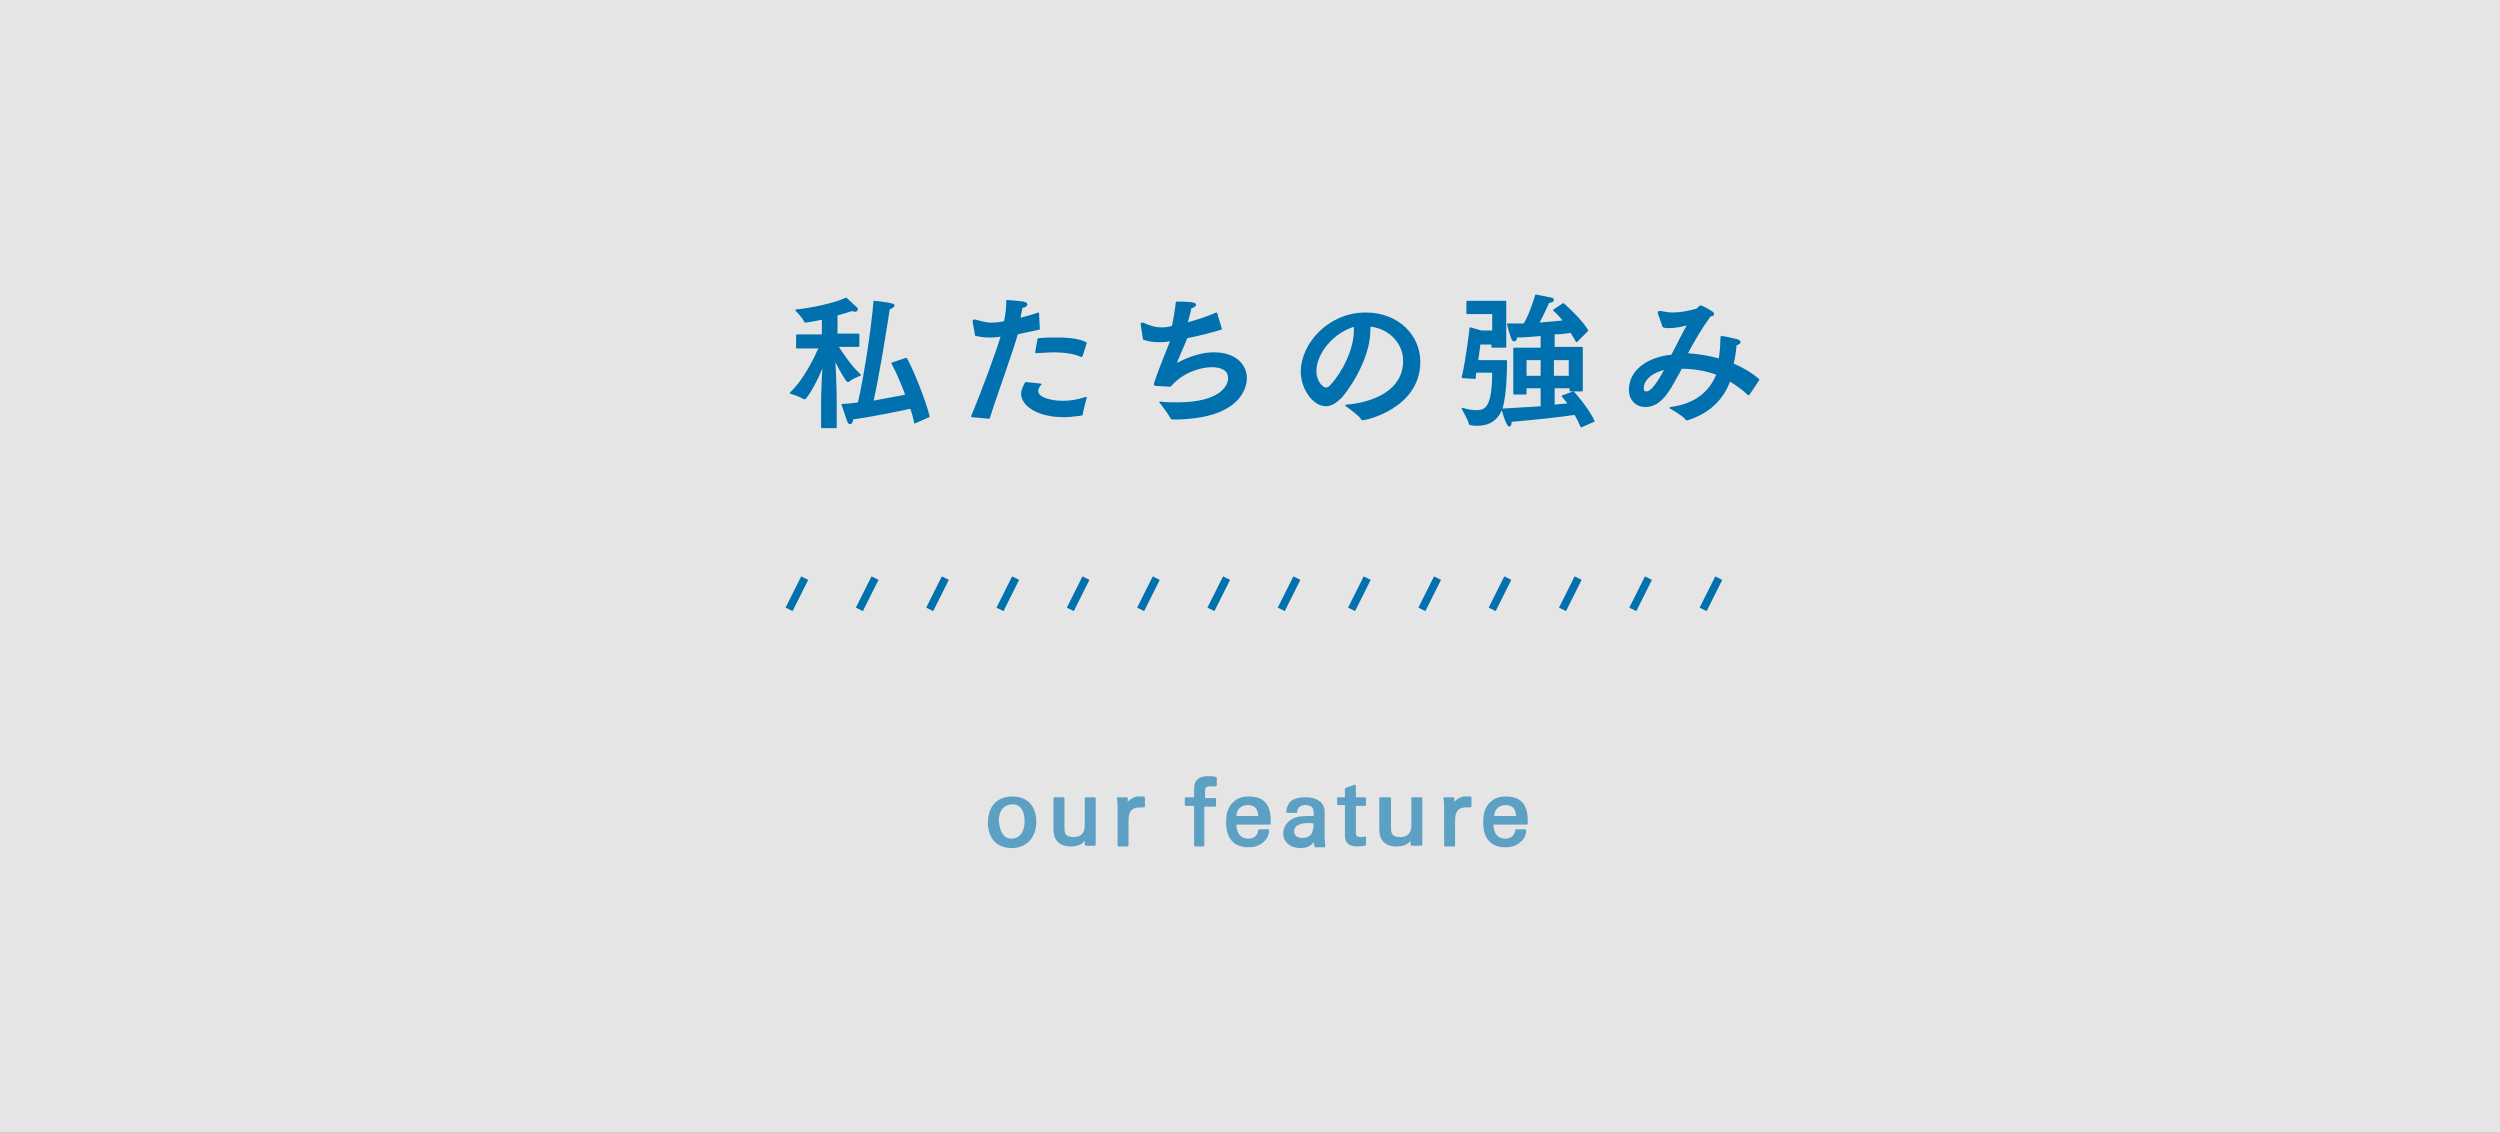 <?xml version="1.0" encoding="utf-8"?>
<!-- Generator: Adobe Illustrator 20.1.0, SVG Export Plug-In . SVG Version: 6.00 Build 0)  -->
<svg version="1.1" id="レイヤー_1" xmlns="http://www.w3.org/2000/svg" xmlns:xlink="http://www.w3.org/1999/xlink" x="0px"
	 y="0px" viewBox="0 0 320 145" style="enable-background:new 0 0 320 145;" xml:space="preserve">
<rect x="0" y="0" width="320" height="145" fill="#333333" stroke="none"/>
<style type="text/css">
	.st0{opacity:0.87;fill:#FFFFFF;}
	.st1{fill:#0071AE;stroke:#0071AE;stroke-width:0.2;stroke-linecap:round;stroke-linejoin:round;stroke-miterlimit:10;}
	.st2{opacity:0.6;}
	.st3{fill:#0071AE;stroke:#0071AE;stroke-width:0.3;stroke-linecap:round;stroke-linejoin:round;stroke-miterlimit:10;}
	.st4{fill:none;stroke:#0071AE;stroke-miterlimit:10;}
</style>
<rect class="st0" width="320" height="145"/>
<g>
	<g>
		<path class="st1" d="M109.8,44.3h-2.6c0.5,0.8,1.6,2.5,2.9,3.7c0,0-1.1,0.4-1.5,0.8c0,0-0.1,0-0.1,0c-0.1,0-0.9-1.3-1.7-2.9
			c0.1,1.4,0.2,4.1,0.2,5.6v3.2h-1.8v-3.2c0-1.2,0.1-3.6,0.2-5c-0.8,2.3-2.2,4.5-2.4,4.5c0,0,0,0-0.1,0c-0.4-0.3-1.7-0.7-1.7-0.7
			c1.9-1.8,3.2-4.7,3.7-5.8h-2.9v-1.6h3.3l0-2.1c-0.4,0.1-2,0.4-2.2,0.4c0,0-0.1,0-0.1-0.1c-0.2-0.5-1.1-1.4-1.1-1.4
			c1.5-0.1,5-0.8,6.4-1.5c0,0,1,0.9,1.3,1.2c0.1,0.1,0.1,0.1,0.1,0.2c0,0.1-0.1,0.2-0.2,0.2c-0.1,0-0.3,0-0.4-0.1
			c-0.6,0.2-1.3,0.4-2,0.6l0,2.5h2.8V44.3z M116,45.9c0.8,1.4,2.3,5.1,2.9,7.4l-1.8,0.8c-0.1-0.6-0.3-1.3-0.5-1.9
			c-1.8,0.4-5.3,1.1-7.5,1.4c0,0.3-0.1,0.6-0.3,0.6c-0.1,0-0.2-0.1-0.3-0.4c-0.2-0.5-0.6-1.9-0.7-2c0.6,0,1.4-0.1,2.1-0.2
			c0.9-3.9,1.8-10.3,2-13c0.1,0,1.8,0.2,2.1,0.3c0.3,0.1,0.4,0.1,0.4,0.2c0,0.1-0.2,0.3-0.6,0.4c-0.4,2.6-1.3,8.3-2.1,11.9
			c1.6-0.3,3.3-0.6,4.3-0.8c-0.6-1.6-1.2-3-1.8-4.1L116,45.9z"/>
		<path class="st1" d="M133,42.1c-0.9,0.2-1.9,0.4-2.8,0.6c-0.6,2.2-2.6,7.6-3.6,10.8l-2.2-0.2c1.2-2.9,3.1-7.9,3.8-10.3l-0.2,0
			c-0.5,0.1-1,0.1-1.5,0.1c-0.6,0-1.1-0.1-1.6-0.2l-0.3-1.7c0,0,0-0.1,0-0.1c0,0,0-0.1,0.1-0.1c0,0,0.1,0,0.1,0
			c0.8,0.2,1.4,0.4,2.1,0.4c0.6,0,1.3-0.1,1.7-0.2c0.2-0.9,0.3-1.7,0.3-2.7c0,0,1.5,0.1,2.1,0.2c0.3,0.1,0.4,0.1,0.4,0.3
			c0,0.1-0.2,0.3-0.6,0.3c-0.1,0.4-0.2,1-0.3,1.5c0.8-0.2,1.6-0.4,2.4-0.7L133,42.1z M133.2,49.2c-0.3,0.3-0.4,0.6-0.4,0.9
			c0,0.8,1.6,1.3,3.2,1.3c0.9,0,1.8-0.1,3-0.5c0,0-0.5,1.8-0.5,2.1c0,0.1,0,0.1-0.1,0.1c-0.8,0.1-1.5,0.2-2.2,0.2
			c-3.5,0-5.4-1.5-5.4-2.9c0-0.3,0.1-0.7,0.5-1.4L133.2,49.2z M138.5,45.5C138.4,45.5,138.4,45.6,138.5,45.5
			c-0.1,0.1-0.1,0.1-0.1,0.1c-0.8-0.4-2.1-0.6-3.6-0.6c-0.7,0-1.5,0.1-2.2,0.1l0.3-1.7c0.8-0.1,1.6-0.1,2.5-0.1
			c1.5,0,2.9,0.2,3.6,0.6L138.5,45.5z"/>
		<path class="st1" d="M156.3,42.1c-1.3,0.4-2.9,0.8-4.4,1.1c-0.5,1.3-1.2,2.7-1.4,3.4c0,0.1,0,0.1,0,0.1s0,0,0,0s0.1,0,0.1-0.1
			c0.6-0.3,2.5-1.4,4.8-1.4c2.7,0,4.1,1.5,4.1,3.2c0,1.1-0.7,5.2-9.4,5.2c-0.1,0-0.1,0-0.2-0.1c-0.2-0.5-1.3-1.9-1.4-2
			c0.8,0.1,1.5,0.1,2.2,0.1c5.4,0,6.6-2.1,6.6-3.2c0-0.9-0.7-1.5-2.2-1.5c-1.3,0-3.7,0.6-5.3,2.5c-0.1,0-1.8-0.1-1.8-0.1
			c-0.1,0-0.2,0-0.2-0.1c0,0,0-0.1,0-0.1c0.4-1.3,1.4-3.7,2.1-5.5l-0.3,0c-0.4,0.1-0.9,0.1-1.3,0.1c-0.7,0-1.3-0.1-1.9-0.3l-0.3-1.9
			c0,0,0,0,0,0c0-0.1,0-0.1,0.1-0.1c0,0,0.1,0,0.1,0c0.9,0.4,1.6,0.6,2.3,0.6c0.6,0,0.7,0,1.5-0.2c0.2-1,0.4-2.1,0.5-3.1
			c2.3,0,2.4,0.2,2.4,0.3c0,0.1-0.2,0.3-0.6,0.4c-0.1,0.6-0.3,1.3-0.5,2c1.4-0.4,2.7-0.8,3.8-1.3L156.3,42.1z"/>
		<path class="st1" d="M175.3,42.4c0,2.8-1.9,6.4-3.6,8.4c-0.7,0.7-1.3,1.1-2,1.1c-1.6,0-3.1-2.2-3.1-4.3c0-3.6,3.5-7.5,8.2-7.5
			c4.2,0,6.9,2.9,6.9,6.2c0,5.9-6.9,7.4-7.3,7.4c0,0-0.1,0-0.1-0.1c-0.4-0.6-2-1.7-2-1.7c3.6-0.3,7.4-1.9,7.4-5.7
			c0-2.3-1.8-4.2-4.3-4.5C175.3,41.9,175.3,42.1,175.3,42.4z M168.4,47.5c0,1.4,0.9,2.2,1.3,2.2c0.2,0,0.5-0.1,0.7-0.4
			c1.5-1.6,3-4.6,3-7c0-0.2,0-0.4,0-0.6C170.6,42.5,168.4,45.2,168.4,47.5z"/>
		<path class="st1" d="M192.6,44.4H191V44h-1.6c0,0-0.1,0.9-0.3,2.2h3.7c0,1.8-0.1,4.2-0.5,5.8c-0.5,1.7-1.7,2.4-3.2,2.4
			c-0.3,0-0.6,0-0.9-0.1c-0.1,0-0.1,0-0.1-0.1c-0.1-0.5-0.9-1.9-0.9-1.9c0.6,0.2,1.2,0.3,1.8,0.3c1.2,0,2.1-0.5,2.1-5h-2.2
			c-0.1,0.3-0.1,0.6-0.1,0.8l-1.6-0.1c0.6-2.6,1-6.3,1-6.3l1.4,0.4h1.5v-2.3h-3.3v-1.5h4.9V44.4z M201.8,43.7
			c-0.2-0.4-0.5-0.8-0.7-1.2c-0.6,0.1-1.4,0.2-2.2,0.2v1.8h3.6V50h-1.5v-0.4h-2.1v2.3c0.7-0.1,1.4-0.1,1.9-0.2
			c-0.4-0.5-0.7-0.9-0.8-1l1.4-0.5c0.2,0.2,2,2.3,2.6,3.7l-1.6,0.7c-0.2-0.5-0.5-1.1-0.8-1.6c-1.9,0.3-5.8,0.7-8.2,0.9
			c0,0.4-0.1,0.6-0.2,0.6c-0.2,0-0.5-0.7-0.9-2.1c1.5-0.1,3.3-0.2,5-0.3v-2.5h-2v0.8h-1.5v-5.8h3.5v-1.7c-1.1,0.1-2.2,0.2-3.2,0.2
			c0,0,0,0,0,0c0,0.3-0.1,0.5-0.3,0.5c-0.1,0-0.2-0.1-0.3-0.4c-0.3-0.8-0.5-1.7-0.5-1.7c0.2,0,0.4,0,0.6,0c0.5,0,1,0,1.5,0
			c0.9-1.5,1.4-3.5,1.5-3.7c0,0,1.6,0.3,2,0.4c0.1,0,0.2,0.1,0.2,0.2c0,0.1-0.1,0.2-0.6,0.3c0,0-0.6,1.4-1.3,2.7
			c1.2-0.1,2.4-0.2,3.3-0.3c-0.7-0.9-1.3-1.4-1.3-1.4l1.2-0.8c0,0,2.1,1.8,3.1,3.4L201.8,43.7z M195.3,46v2.2h2V46H195.3z M198.8,46
			v2.2h2.1V46H198.8z"/>
		<path class="st1" d="M223.9,50.4C223.9,50.4,223.8,50.4,223.9,50.4c-0.1,0.1-0.1,0.1-0.1,0.1c-0.7-0.7-1.6-1.3-2.4-1.8
			c-0.9,2.4-2.6,4.1-5.4,5c0,0-0.1,0-0.1,0c0,0-0.1,0-0.1-0.1c-0.4-0.5-2-1.4-2-1.4c3.2-0.4,5.1-2,6-4.3c-1.6-0.6-3.2-0.8-4.6-0.8
			c-0.2,0.4-0.4,0.8-0.6,1.1c-1,1.9-2.1,3.8-4,3.8c-1.1,0-2-0.8-2-2.1c0-2.8,2.9-4.2,5.4-4.4c0-0.1,0.1-0.1,0.1-0.2
			c0.7-1.3,1.4-2.8,2-3.8c-0.7,0.2-1.6,0.4-2.5,0.4c-0.2,0-0.5,0-0.7-0.1l-0.6-1.7c0-0.1,0-0.1,0-0.1c0,0,0-0.1,0.1-0.1
			c0,0,0,0,0.1,0c0.6,0.1,1.1,0.2,1.6,0.2c1,0,2-0.2,3.1-0.5c0.2-0.1,0.3-0.4,0.5-0.4c0.1,0,1.1,0.5,1.5,0.8
			c0.1,0.1,0.1,0.1,0.1,0.2c0,0.1-0.1,0.2-0.4,0.2c-1.1,1.5-2.1,3.2-3,4.9c1.4,0.1,2.8,0.3,4.2,0.7c0.1-0.7,0.2-1.6,0.2-2.4
			c0-0.5,0-0.5,0.1-0.5c0.1,0,1.1,0.2,1.9,0.4c0.3,0.1,0.4,0.2,0.4,0.3c0,0.1-0.3,0.3-0.5,0.3c-0.1,0.9-0.2,1.7-0.4,2.5
			c1.2,0.5,2.4,1.2,3.3,2L223.9,50.4z M210.3,49.7c0,0.4,0.2,0.5,0.4,0.5c0.4,0,1-0.2,2.5-3C211.4,47.6,210.3,48.6,210.3,49.7z"/>
	</g>
</g>
<g class="st2">
	<g>
		<path class="st3" d="M129.6,102.1c2.4,0,2.9,1.9,2.9,3.1c0,1.7-1,3.2-3,3.2c-2,0-2.9-1.4-2.9-3.1
			C126.6,103.8,127.3,102.1,129.6,102.1z M129.5,107.5c0.8,0,1.8-0.6,1.8-2.4c0-1.5-0.7-2.3-1.7-2.3c-0.7,0-1.9,0.4-1.9,2.3
			C127.8,106.4,128.3,107.5,129.5,107.5z"/>
		<path class="st3" d="M136.1,102.2v3.8c0,0.6,0.1,1.3,1.3,1.3c0.6,0,1.1-0.2,1.4-0.7c0.2-0.4,0.2-0.8,0.2-1.1v-3.3h1.1v4.8
			c0,0.1,0,0.8,0,1.1H139l0-1c-0.2,0.4-0.6,1.1-1.9,1.1c-1.5,0-2.1-0.8-2.1-2v-4H136.1z"/>
		<path class="st3" d="M143.2,103.4c0-0.4,0-0.8-0.1-1.2h1.1l0,1.1c0.2-0.8,0.9-1.1,1.4-1.2c0.3,0,0.6,0,0.8,0v1.1
			c-0.1,0-0.1,0-0.2,0c-0.1,0-0.2,0-0.3,0c-1.3,0-1.6,0.8-1.6,1.8v3.2h-1.1V103.4z"/>
		<path class="st3" d="M155.6,100.5c-0.2,0-0.4,0-0.6,0c-0.9,0-0.9,0.4-0.9,0.9v0.9h1.4v0.8H154v5.1H153V103h-1.2v-0.8h1.2v-0.7
			c0-0.8,0-1.1,0.2-1.4c0.2-0.4,0.7-0.6,1.5-0.6c0.3,0,0.7,0,0.9,0.1V100.5z"/>
		<path class="st3" d="M158.1,105.4c0,1.2,0.5,2.1,1.7,2.1c0.7,0,1.3-0.4,1.4-1.2h1.1c0,0.3-0.1,0.8-0.5,1.2c-0.3,0.3-0.8,0.8-2,0.8
			c-1.9,0-2.7-1.2-2.7-3c0-1.2,0.2-2.1,1.2-2.8c0.6-0.4,1.3-0.4,1.6-0.4c2.7,0,2.6,2.3,2.6,3.3H158.1z M161.2,104.6
			c0-0.6-0.1-1.7-1.5-1.7c-0.7,0-1.6,0.4-1.6,1.7H161.2z"/>
		<path class="st3" d="M168.4,108.2c-0.1-0.3-0.1-0.6-0.1-0.9c-0.5,1-1.3,1.1-1.8,1.1c-1.4,0-2.1-0.8-2.1-1.7c0-0.5,0.2-1.2,1-1.7
			c0.6-0.4,1.6-0.4,2.1-0.4c0.3,0,0.5,0,0.8,0c0-0.7,0-1.1-0.2-1.3c-0.2-0.3-0.7-0.4-1-0.4c-1.1,0-1.2,0.8-1.2,1h-1.1
			c0-0.3,0.1-0.7,0.4-1.1c0.4-0.5,1.3-0.6,1.9-0.6c0.9,0,1.8,0.3,2.1,0.9c0.2,0.4,0.2,0.6,0.2,0.9l0,2.8c0,0.1,0,0.9,0.1,1.5H168.4z
			 M167.6,105.2c-0.4,0-2.1,0-2.1,1.2c0,0.4,0.2,1,1.2,1c0.6,0,1-0.2,1.3-0.6c0.2-0.4,0.3-0.7,0.3-1.6
			C168.1,105.3,167.9,105.2,167.6,105.2z"/>
		<path class="st3" d="M171.3,102.2h1V101l1.1-0.4v1.6h1.3v0.8h-1.3v3.5c0,0.3,0,0.8,0.8,0.8c0.2,0,0.4,0,0.5-0.1v0.9
			c-0.2,0-0.5,0.1-0.9,0.1c-1,0-1.5-0.3-1.5-1.3v-4h-1V102.2z"/>
		<path class="st3" d="M177.9,102.2v3.8c0,0.6,0.1,1.3,1.3,1.3c0.6,0,1.1-0.2,1.4-0.7c0.2-0.4,0.2-0.8,0.2-1.1v-3.3h1.1v4.8
			c0,0.1,0,0.8,0,1.1h-1.2l0-1c-0.2,0.4-0.6,1.1-1.9,1.1c-1.5,0-2.1-0.8-2.1-2v-4H177.9z"/>
		<path class="st3" d="M185,103.4c0-0.4,0-0.8-0.1-1.2h1.1l0,1.1c0.2-0.8,0.9-1.1,1.4-1.2c0.3,0,0.6,0,0.8,0v1.1c-0.1,0-0.1,0-0.2,0
			c-0.1,0-0.2,0-0.3,0c-1.3,0-1.6,0.8-1.6,1.8v3.2H185V103.4z"/>
		<path class="st3" d="M191,105.4c0,1.2,0.5,2.1,1.7,2.1c0.7,0,1.3-0.4,1.4-1.2h1.1c0,0.3-0.1,0.8-0.5,1.2c-0.3,0.3-0.8,0.8-2,0.8
			c-1.9,0-2.7-1.2-2.7-3c0-1.2,0.2-2.1,1.2-2.8c0.6-0.4,1.3-0.4,1.6-0.4c2.7,0,2.6,2.3,2.6,3.3H191z M194.2,104.6
			c0-0.6-0.1-1.7-1.5-1.7c-0.7,0-1.6,0.4-1.6,1.7H194.2z"/>
	</g>
</g>
<g>
	<line class="st4" x1="101" y1="78" x2="103" y2="74"/>
	<line class="st4" x1="110" y1="78" x2="112" y2="74"/>
	<line class="st4" x1="119" y1="78" x2="121" y2="74"/>
	<line class="st4" x1="128" y1="78" x2="130" y2="74"/>
	<line class="st4" x1="137" y1="78" x2="139" y2="74"/>
	<line class="st4" x1="146" y1="78" x2="148" y2="74"/>
	<line class="st4" x1="155" y1="78" x2="157" y2="74"/>
	<line class="st4" x1="164" y1="78" x2="166" y2="74"/>
	<line class="st4" x1="173" y1="78" x2="175" y2="74"/>
	<line class="st4" x1="182" y1="78" x2="184" y2="74"/>
	<line class="st4" x1="191" y1="78" x2="193" y2="74"/>
	<line class="st4" x1="200" y1="78" x2="202" y2="74"/>
	<line class="st4" x1="209" y1="78" x2="211" y2="74"/>
	<line class="st4" x1="218" y1="78" x2="220" y2="74"/>
</g>
</svg>

